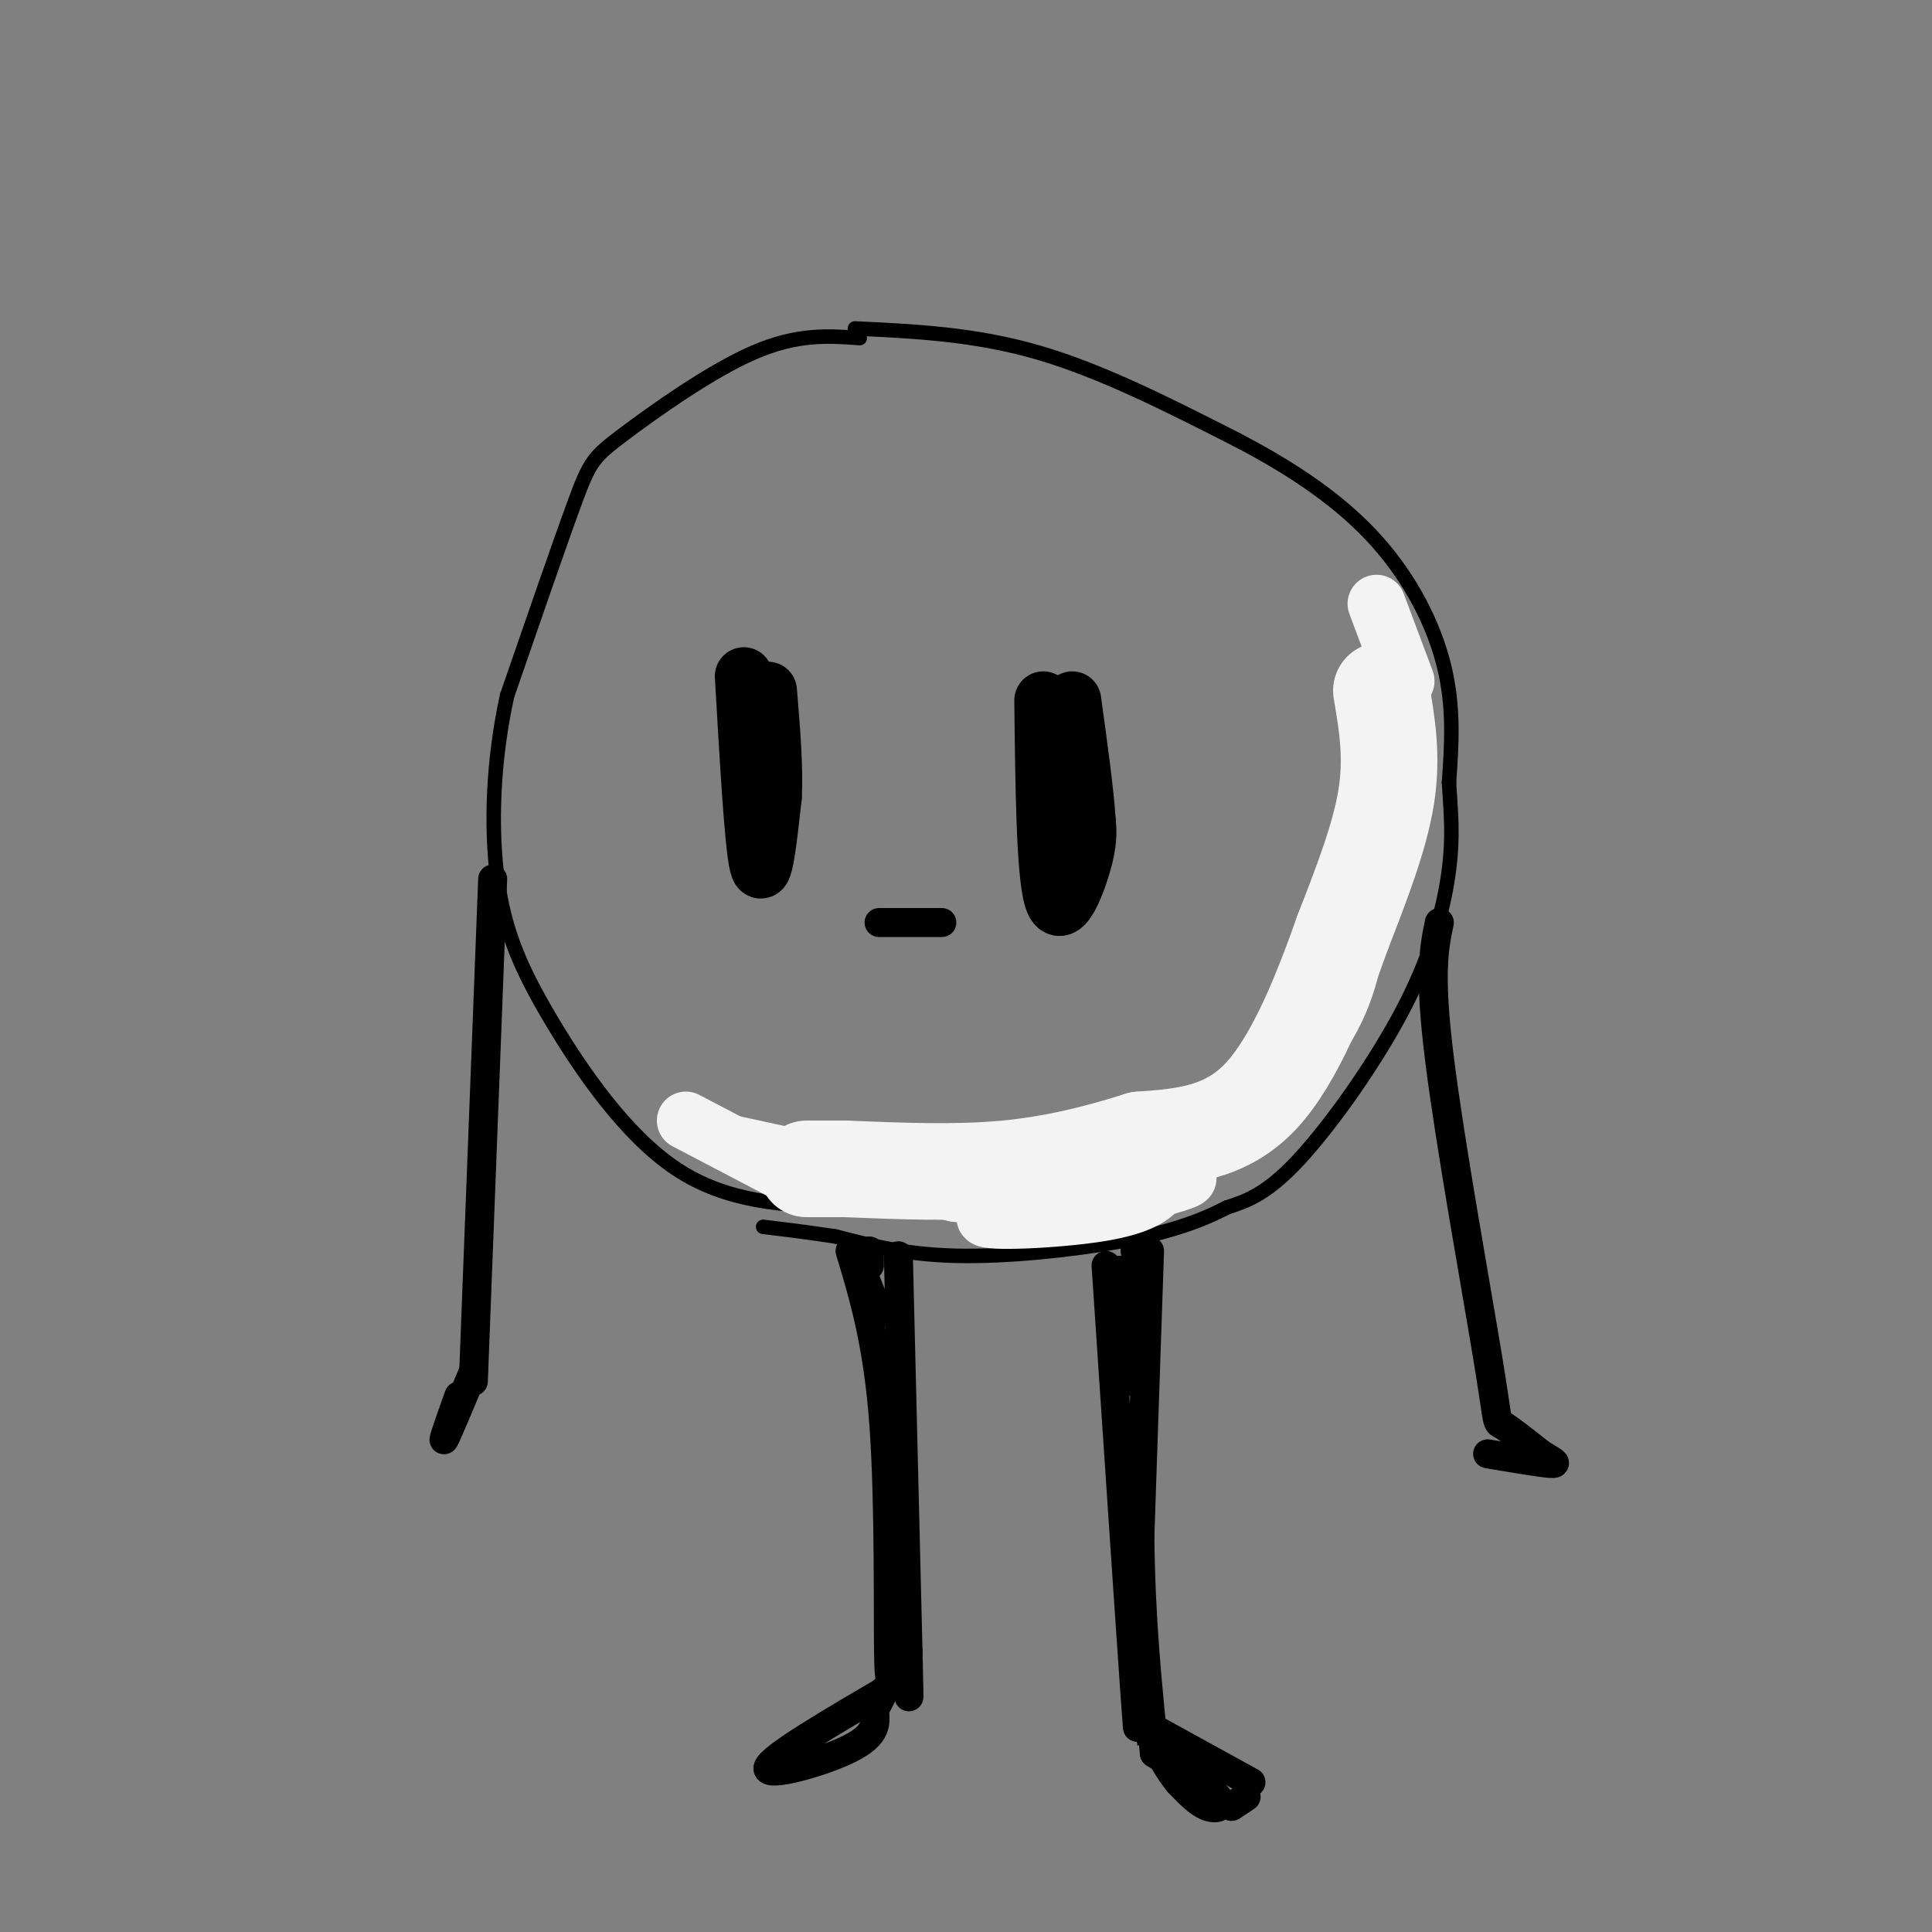 <svg viewBox='0 0 400 400' version='1.1' xmlns='http://www.w3.org/2000/svg' xmlns:xlink='http://www.w3.org/1999/xlink'><rect x="0" y="0" width="400" height="400" fill="#808080" stroke="none"/><g fill='none' stroke='#000000' stroke-width='3' stroke-linecap='round' stroke-linejoin='round'><path d='M178,70c-6.458,-0.476 -12.917,-0.952 -22,3c-9.083,3.952 -20.792,12.333 -27,17c-6.208,4.667 -6.917,5.619 -10,14c-3.083,8.381 -8.542,24.190 -14,40'/><path d='M105,144c-2.979,13.506 -3.427,27.270 -2,38c1.427,10.730 4.730,18.427 11,29c6.270,10.573 15.506,24.021 26,31c10.494,6.979 22.247,7.490 34,8'/><path d='M177,68c12.417,0.583 24.833,1.167 38,5c13.167,3.833 27.083,10.917 41,18'/><path d='M256,91c12.083,6.274 21.792,12.958 29,21c7.208,8.042 11.917,17.440 14,26c2.083,8.560 1.542,16.280 1,24'/><path d='M300,162c0.397,6.571 0.890,10.998 0,18c-0.890,7.002 -3.163,16.577 -9,28c-5.837,11.423 -15.239,24.692 -22,32c-6.761,7.308 -10.880,8.654 -15,10'/><path d='M254,250c-5.571,2.905 -12.000,5.167 -22,7c-10.000,1.833 -23.571,3.238 -34,3c-10.429,-0.238 -17.714,-2.119 -25,-4'/><path d='M173,256c-6.667,-1.000 -10.833,-1.500 -15,-2'/></g>
<g fill='none' stroke='#f3f3f3' stroke-width='20' stroke-linecap='round' stroke-linejoin='round'><path d='M286,143c1.167,6.833 2.333,13.667 1,22c-1.333,8.333 -5.167,18.167 -9,28'/><path d='M278,193c-4.067,11.511 -9.733,26.289 -17,34c-7.267,7.711 -16.133,8.356 -25,9'/><path d='M236,236c-8.644,2.733 -17.756,5.067 -28,6c-10.244,0.933 -21.622,0.467 -33,0'/><path d='M175,242c-6.833,0.000 -7.417,0.000 -8,0'/></g>
<g fill='none' stroke='#f3f3f3' stroke-width='12' stroke-linecap='round' stroke-linejoin='round'><path d='M142,232c0.000,0.000 21.000,11.000 21,11'/><path d='M152,237c0.000,0.000 46.000,10.000 46,10'/><path d='M198,247c17.022,0.800 36.578,-2.200 44,-3c7.422,-0.800 2.711,0.600 -2,2'/><path d='M240,246c-1.214,1.298 -3.250,3.542 -12,5c-8.750,1.458 -24.214,2.131 -24,1c0.214,-1.131 16.107,-4.065 32,-7'/><path d='M236,245c12.044,-5.756 26.156,-16.644 34,-26c7.844,-9.356 9.422,-17.178 11,-25'/><path d='M281,194c2.667,-7.667 3.833,-14.333 5,-21'/><path d='M285,125c0.000,0.000 6.000,16.000 6,16'/></g>
<g fill='none' stroke='#000000' stroke-width='12' stroke-linecap='round' stroke-linejoin='round'><path d='M154,140c1.000,17.417 2.000,34.833 3,39c1.000,4.167 2.000,-4.917 3,-14'/><path d='M160,165c0.333,-6.000 -0.333,-14.000 -1,-22'/><path d='M216,145c0.200,17.889 0.400,35.778 2,41c1.600,5.222 4.600,-2.222 6,-7c1.400,-4.778 1.200,-6.889 1,-9'/><path d='M225,170c-0.333,-5.667 -1.667,-15.333 -3,-25'/></g>
<g fill='none' stroke='#000000' stroke-width='6' stroke-linecap='round' stroke-linejoin='round'><path d='M102,182c0.000,0.000 -4.000,104.000 -4,104'/><path d='M95,289c-1.750,4.917 -3.500,9.833 -3,9c0.500,-0.833 3.250,-7.417 6,-14'/><path d='M298,191c-1.089,5.202 -2.179,10.405 0,28c2.179,17.595 7.625,47.583 10,62c2.375,14.417 1.679,13.262 3,14c1.321,0.738 4.661,3.369 8,6'/><path d='M319,301c2.267,1.467 3.933,2.133 2,2c-1.933,-0.133 -7.467,-1.067 -13,-2'/><path d='M176,259c2.889,9.578 5.778,19.156 7,36c1.222,16.844 0.778,40.956 1,49c0.222,8.044 1.111,0.022 2,-8'/><path d='M186,260c0.000,0.000 2.000,82.000 2,82'/><path d='M188,342c0.333,14.333 0.167,9.167 0,4'/><path d='M185,349c-12.756,7.444 -25.511,14.889 -26,17c-0.489,2.111 11.289,-1.111 17,-4c5.711,-2.889 5.356,-5.444 5,-8'/><path d='M181,354c1.167,-2.000 1.583,-3.000 2,-4'/><path d='M180,262c0.000,0.000 0.000,-3.000 0,-3'/><path d='M229,262c2.500,37.417 5.000,74.833 6,89c1.000,14.167 0.500,5.083 0,-4'/><path d='M238,259c0.000,0.000 -2.000,59.000 -2,59'/><path d='M236,318c0.167,17.333 1.583,31.167 3,45'/><path d='M239,363c5.578,3.467 11.156,6.933 13,9c1.844,2.067 -0.044,2.733 -2,2c-1.956,-0.733 -3.978,-2.867 -6,-5'/><path d='M244,369c-1.833,-2.167 -3.417,-5.083 -5,-8'/><path d='M239,358c0.000,0.000 20.000,11.000 20,11'/><path d='M258,372c0.000,0.000 -3.000,2.000 -3,2'/><path d='M231,263c0.000,0.000 2.000,0.000 2,0'/><path d='M234,263c0.000,0.000 0.000,23.000 0,23'/><path d='M235,259c0.000,0.000 0.100,0.100 0.1,0.1'/><path d='M178,262c0.000,0.000 4.000,10.000 4,10'/><path d='M182,191c0.000,0.000 13.000,0.000 13,0'/></g>
</svg>